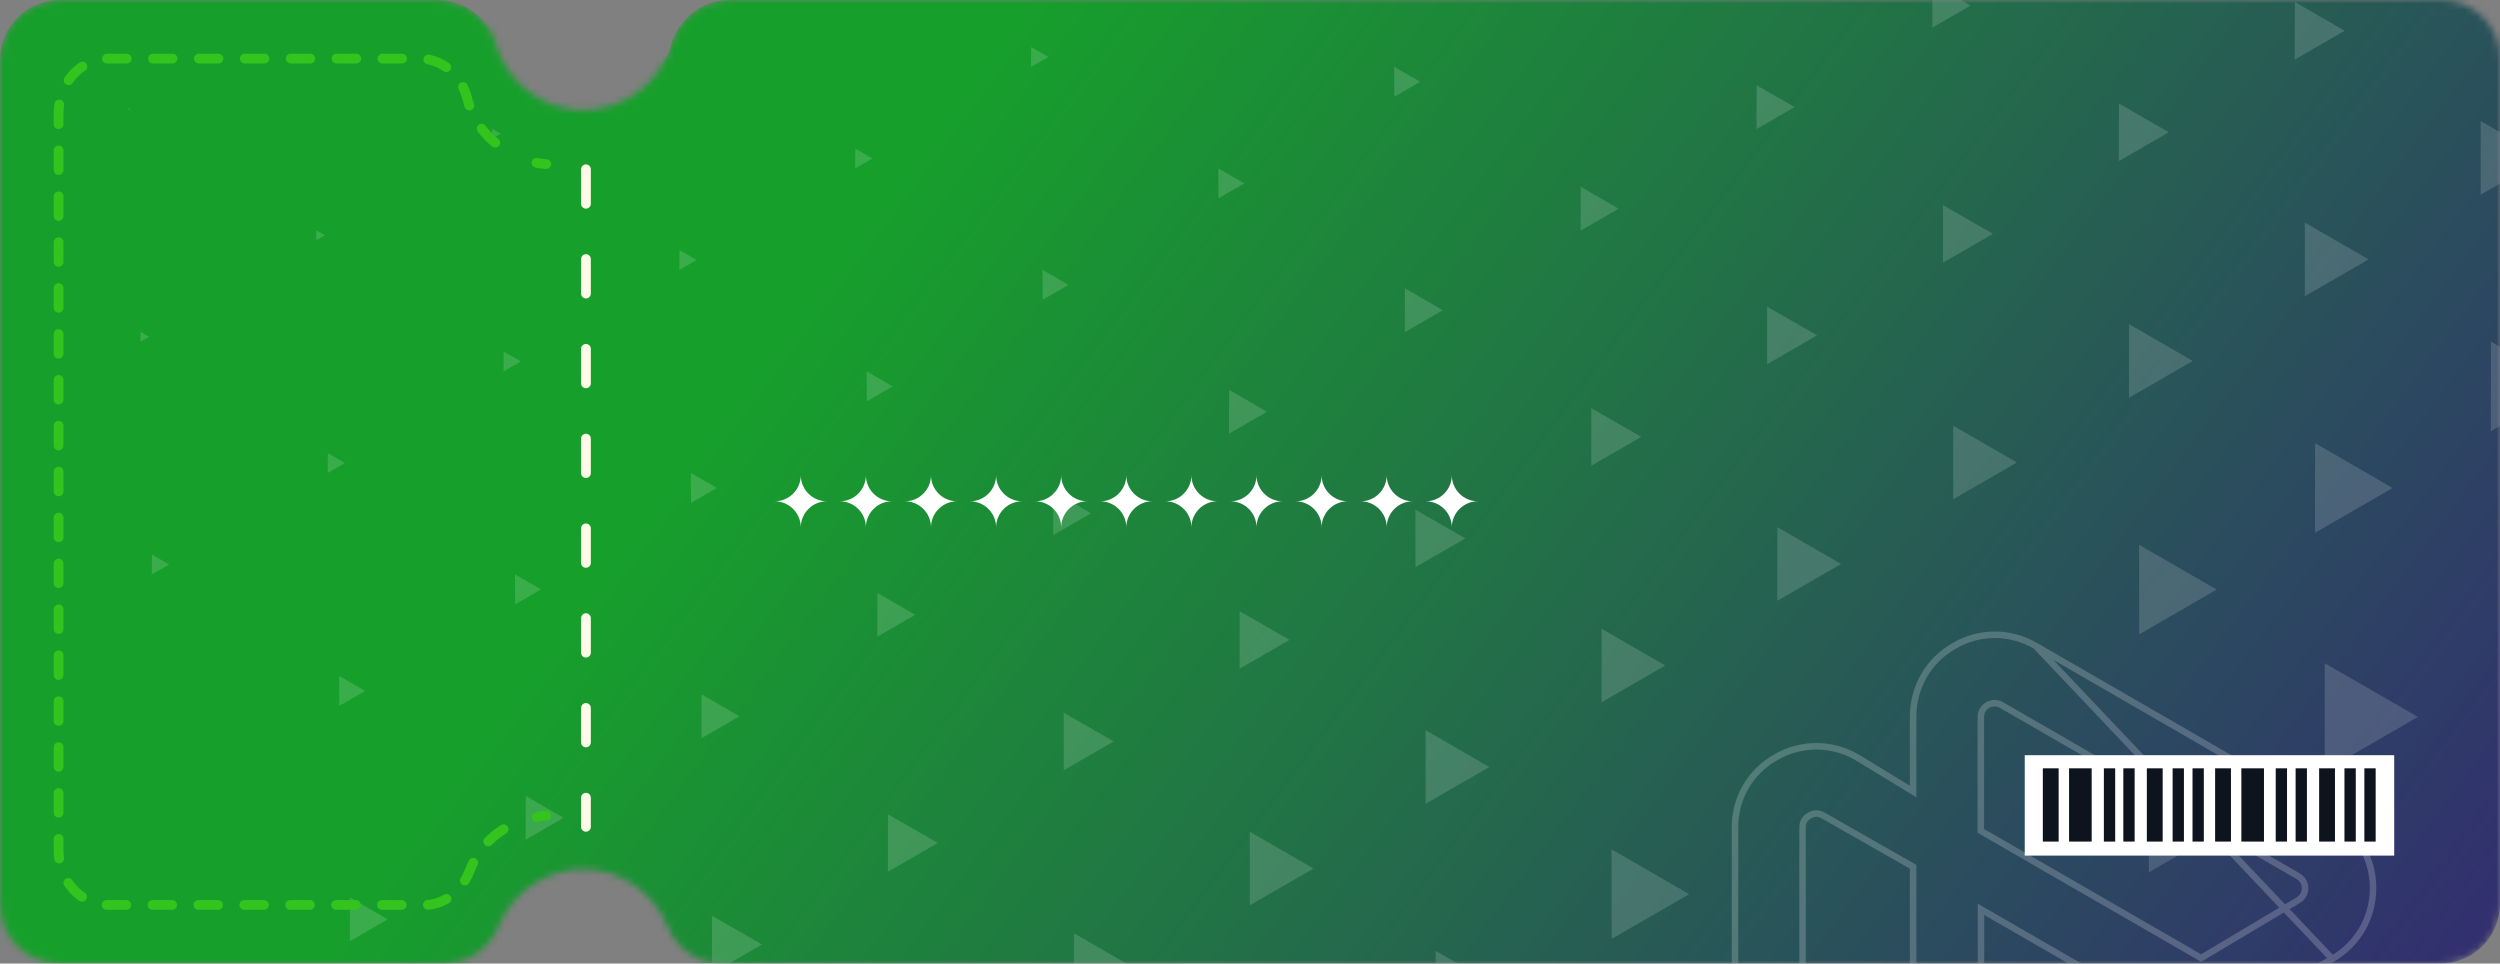 <svg width="384" height="148" viewBox="0 0 384 148" fill="none" xmlns="http://www.w3.org/2000/svg">
<rect x="0" y="0" width="384" height="148" fill="#808080" stroke="none"/>
<g clip-path="url(#clip0_8283_99474)">
<mask id="mask0_8283_99474" style="mask-type:alpha" maskUnits="userSpaceOnUse" x="0" y="0" width="385" height="148">
<path d="M374.9 0L112 0C107.9 0 104.3 2.8 103.1 6.8C101.4 12.8 95.9 16.9 89.6 16.9C89.3 16.9 89 16.9 88.8 16.9C82.9 16.5 77.8 12.5 76.2 6.8C75 2.8 71.4 0 67.3 0H9.2C4.1 0 0 4.1 0 9.2V138.8C0 143.9 4.1 148 9.2 148H68.2C71.9 148 75.2 145.7 76.6 142.2C78.7 137.2 83.4 133.9 88.7 133.5C89 133.5 89.3 133.5 89.5 133.5C95.2 133.5 100.3 136.9 102.5 142.2C103.9 145.7 107.2 148 110.9 148H374.8C379.9 148 384 143.9 384 138.8V9.2C384.1 4.1 380 0 374.9 0Z" fill="black"/>
</mask>
<g mask="url(#mask0_8283_99474)">
<path d="M374.9 0L112 0C107.9 0 104.3 2.8 103.1 6.8C101.4 12.8 95.9 16.9 89.6 16.9C89.3 16.9 89 16.9 88.8 16.9C82.9 16.5 77.8 12.5 76.2 6.8C75 2.8 71.4 0 67.3 0H9.2C4.1 0 0 4.1 0 9.2V138.8C0 143.9 4.1 148 9.2 148H68.2C71.9 148 75.2 145.7 76.6 142.2C78.7 137.2 83.4 133.9 88.7 133.5C89 133.5 89.3 133.5 89.5 133.5C95.2 133.5 100.3 136.9 102.5 142.2C103.9 145.7 107.2 148 110.9 148H374.8C379.9 148 384 143.9 384 138.8V9.2C384.1 4.1 380 0 374.9 0Z" fill="url(#paint0_linear_8283_99474)"/>
<mask id="mask1_8283_99474" style="mask-type:alpha" maskUnits="userSpaceOnUse" x="-76" y="-111" width="495" height="389">
<path fill-rule="evenodd" clip-rule="evenodd" d="M275 177C354.529 177 419 112.529 419 33C419 -46.529 354.529 -111 275 -111C199.147 -111 136.993 -52.352 131.408 22.073C110.924 9.955 87.024 3 61.5 3C-14.439 3 -76 64.561 -76 140.5C-76 216.439 -14.439 278 61.5 278C132.587 278 191.074 224.055 198.258 154.869C220.474 168.888 246.79 177 275 177Z" fill="#D9D9D9"/>
</mask>
<g mask="url(#mask1_8283_99474)">
<rect width="384" height="148" fill="url(#paint1_linear_8283_99474)"/>
<g opacity="0.15">
<path d="M19.754 16.599L19.742 16.924L20.011 16.769L19.754 16.599Z" fill="white"/>
<path d="M46.763 1.008L46.752 1.333L47.021 1.178L46.763 1.008Z" fill="white"/>
<path d="M21.572 50.97L21.57 52.483L22.883 51.725L21.572 50.97Z" fill="white"/>
<path d="M48.58 35.377L48.578 36.891L49.891 36.133L48.58 35.377Z" fill="white"/>
<path d="M75.59 19.78L75.588 21.293L76.901 20.535L75.59 19.78Z" fill="white"/>
<path d="M102.601 4.186L102.599 5.699L103.913 4.941L102.601 4.186Z" fill="white"/>
<path d="M23.349 85.199L23.315 88.243L25.972 86.709L23.349 85.199Z" fill="white"/>
<path d="M50.359 69.606L50.325 72.65L52.981 71.116L50.359 69.606Z" fill="white"/>
<path d="M77.368 54.011L77.335 57.055L79.991 55.521L77.368 54.011Z" fill="white"/>
<path d="M104.376 38.416L104.343 41.46L106.999 39.927L104.376 38.416Z" fill="white"/>
<path d="M131.384 22.823L131.351 25.867L134.007 24.333L131.384 22.823Z" fill="white"/>
<path d="M158.396 7.231L158.362 10.274L161.019 8.741L158.396 7.231Z" fill="white"/>
<path d="M52.088 103.821L52.117 108.421L56.087 106.129L52.088 103.821Z" fill="white"/>
<path d="M79.098 88.228L79.127 92.827L83.097 90.535L79.098 88.228Z" fill="white"/>
<path d="M106.108 72.636L106.137 77.236L110.106 74.944L106.108 72.636Z" fill="white"/>
<path d="M133.115 57.042L133.144 61.642L137.114 59.35L133.115 57.042Z" fill="white"/>
<path d="M160.127 41.449L160.156 46.048L164.126 43.756L160.127 41.449Z" fill="white"/>
<path d="M187.133 25.855L187.162 30.455L191.132 28.163L187.133 25.855Z" fill="white"/>
<path d="M214.143 10.262L214.172 14.862L218.142 12.57L214.143 10.262Z" fill="white"/>
<path d="M53.74 137.843L53.727 144.575L59.547 141.215L53.74 137.843Z" fill="white"/>
<path d="M80.75 122.249L80.737 128.982L86.556 125.622L80.75 122.249Z" fill="white"/>
<path d="M107.765 106.658L107.753 113.391L113.572 110.031L107.765 106.658Z" fill="white"/>
<path d="M134.769 91.064L134.756 97.796L140.576 94.437L134.769 91.064Z" fill="white"/>
<path d="M161.779 75.472L161.766 82.204L167.586 78.844L161.779 75.472Z" fill="white"/>
<path d="M188.795 59.876L188.782 66.609L194.601 63.249L188.795 59.876Z" fill="white"/>
<path d="M215.798 44.283L215.786 51.015L221.605 47.655L215.798 44.283Z" fill="white"/>
<path d="M242.806 28.685L242.794 35.418L248.613 32.058L242.806 28.685Z" fill="white"/>
<path d="M269.817 13.092L269.805 19.824L275.654 16.447L269.817 13.092Z" fill="white"/>
<path d="M296.827 -2.501L296.814 4.231L302.664 0.854L296.827 -2.501Z" fill="white"/>
<path d="M109.371 140.665L109.346 149.513L117.046 145.068L109.371 140.665Z" fill="white"/>
<path d="M136.383 125.073L136.388 133.904L144.058 129.475L136.383 125.073Z" fill="white"/>
<path d="M163.39 109.478L163.395 118.309L171.065 113.881L163.39 109.478Z" fill="white"/>
<path d="M190.402 93.884L190.407 102.715L198.077 98.287L190.402 93.884Z" fill="white"/>
<path d="M217.408 78.289L217.413 87.12L225.083 82.692L217.408 78.289Z" fill="white"/>
<path d="M244.42 62.698L244.425 71.529L252.095 67.101L244.42 62.698Z" fill="white"/>
<path d="M271.429 47.104L271.435 55.935L279.104 51.507L271.429 47.104Z" fill="white"/>
<path d="M298.437 31.511L298.442 40.342L306.112 35.914L298.437 31.511Z" fill="white"/>
<path d="M325.477 15.898L325.452 24.746L333.122 20.317L325.477 15.898Z" fill="white"/>
<path d="M352.487 0.303L352.462 9.151L360.132 4.723L352.487 0.303Z" fill="white"/>
<path d="M164.963 143.352L164.962 154.654L174.751 149.002L164.963 143.352Z" fill="white"/>
<path d="M191.967 127.757L191.966 139.059L201.755 133.407L191.967 127.757Z" fill="white"/>
<path d="M218.975 112.163L218.974 123.464L228.763 117.812L218.975 112.163Z" fill="white"/>
<path d="M245.99 96.567L245.989 107.869L255.778 102.217L245.99 96.567Z" fill="white"/>
<path d="M272.998 80.976L272.997 92.278L282.786 86.626L272.998 80.976Z" fill="white"/>
<path d="M300.004 65.383L300.003 76.685L309.792 71.033L300.004 65.383Z" fill="white"/>
<path d="M327.022 49.789L327.021 61.091L336.809 55.439L327.022 49.789Z" fill="white"/>
<path d="M354.024 34.193L354.023 45.495L363.811 39.843L354.024 34.193Z" fill="white"/>
<path d="M381.029 18.599L381.028 29.901L390.817 24.249L381.029 18.599Z" fill="white"/>
<path d="M220.519 146.052L220.542 159.807L232.45 152.932L220.519 146.052Z" fill="white"/>
<path d="M247.527 130.461L247.55 144.215L259.458 137.341L247.527 130.461Z" fill="white"/>
<path d="M328.559 83.679L328.581 97.434L340.489 90.559L328.559 83.679Z" fill="white"/>
<path d="M355.596 68.064L355.589 81.836L367.497 74.961L355.596 68.064Z" fill="white"/>
<path d="M382.604 52.471L382.597 66.243L394.505 59.368L382.604 52.471Z" fill="white"/>
<path d="M276.06 148.647L276.049 165.168L290.344 156.914L276.06 148.647Z" fill="white"/>
<path d="M330.074 117.462L330.062 133.983L344.387 125.712L330.074 117.462Z" fill="white"/>
<path d="M357.083 101.869L357.071 118.39L371.397 110.119L357.083 101.869Z" fill="white"/>
<path d="M384.093 86.275L384.081 102.796L398.407 94.525L384.093 86.275Z" fill="white"/>
<path d="M331.548 151.23L331.561 170.483L348.244 160.851L331.548 151.23Z" fill="white"/>
<path d="M385.591 120.028L385.575 139.297L402.258 129.665L385.591 120.028Z" fill="white"/>
</g>
</g>
<path opacity="0.2" d="M312.676 99.21L312.675 99.209C308.758 96.93 304.039 96.931 300.148 99.208L300.145 99.21C296.18 101.49 293.855 105.572 293.855 110.085V120.686V121.577L293.095 121.113L285.223 116.313C281.3 114.067 276.654 114.069 272.759 116.316L272.756 116.317C268.81 118.568 266.5 122.568 266.5 127.042V178.958C266.5 183.43 268.833 187.431 272.757 189.683C274.699 190.786 276.873 191.371 278.993 191.371C281.138 191.371 283.313 190.786 285.255 189.682L293.107 185.191L293.855 184.763V185.625V195.944C293.855 200.454 296.177 204.509 300.142 206.814C302.068 207.909 304.228 208.5 306.406 208.5C308.558 208.5 310.719 207.909 312.698 206.812C312.699 206.812 312.7 206.811 312.701 206.81L358.237 180.481L358.237 180.48C362.152 178.226 364.5 174.171 364.5 169.611C364.476 165.074 362.128 161.019 358.213 158.764L358.211 158.763L349.996 154L349.984 153.993L349.984 153.993L349.065 153.425L348.352 152.986L349.078 152.567L358.234 147.28L312.676 99.21ZM312.676 99.21L358.233 125.528C362.152 127.809 364.5 131.891 364.5 136.404C364.5 140.943 362.176 144.999 358.235 147.28L312.676 99.21ZM337.834 147.008L338.088 147.155L338.34 147.005L353.015 138.266L353.018 138.264C353.909 137.723 354.073 136.881 354.073 136.429C354.073 136.065 353.943 135.168 353.022 134.597L353.016 134.593L353.009 134.589L307.433 108.299C306.98 108.016 306.502 107.981 306.134 108.024C305.789 108.064 305.488 108.178 305.331 108.279C305.043 108.453 304.257 108.978 304.257 110.109C304.257 110.109 304.257 110.109 304.257 110.109L304.253 127.331L304.253 127.62L304.503 127.764L337.834 147.008ZM293.855 133.427V133.136L293.603 132.992L280.056 125.27C279.34 124.84 278.582 124.86 277.934 125.266C277.591 125.445 276.872 125.973 276.872 127.066V178.982C276.872 180.064 277.576 180.593 277.923 180.776C278.262 181.005 279.111 181.322 280.052 180.781C280.052 180.781 280.053 180.781 280.053 180.781L293.603 173.035L293.855 172.891V172.601V133.427ZM304.278 139.67V140.536V166.061V166.923L305.026 166.494L327.228 153.782L327.983 153.35L327.23 152.915L305.028 140.103L304.278 139.67ZM338.589 159.431L338.34 159.288L338.092 159.431L304.53 178.65L304.278 178.794V179.084V195.944C304.278 197.052 305.069 197.579 305.308 197.738L305.315 197.743L305.327 197.751L305.34 197.759C305.706 197.971 306.533 198.31 307.45 197.757L353.011 171.45C353.011 171.45 353.012 171.45 353.012 171.449C353.92 170.931 354.077 170.05 354.077 169.609C354.077 169.228 353.95 168.319 353.016 167.772L353.013 167.77L339.099 159.724L339.098 159.723L338.589 159.431Z" stroke="white"/>
<path d="M127 77C124.8 77 123 78.8 123 81C123 78.8 121.2 77 119 77C121.2 77 123 75.2 123 73C123 75.2 124.8 77 127 77Z" fill="white"/>
<path d="M137 77C134.8 77 133 78.8 133 81C133 78.8 131.2 77 129 77C131.2 77 133 75.2 133 73C133 75.2 134.8 77 137 77Z" fill="white"/>
<path d="M147 77C144.8 77 143 78.8 143 81C143 78.8 141.2 77 139 77C141.2 77 143 75.2 143 73C143 75.2 144.8 77 147 77Z" fill="white"/>
<path d="M157 77C154.8 77 153 78.8 153 81C153 78.8 151.2 77 149 77C151.2 77 153 75.2 153 73C153 75.2 154.8 77 157 77Z" fill="white"/>
<path d="M167 77C164.8 77 163 78.8 163 81C163 78.8 161.2 77 159 77C161.2 77 163 75.2 163 73C163 75.2 164.8 77 167 77Z" fill="white"/>
<path d="M177 77C174.8 77 173 78.8 173 81C173 78.8 171.2 77 169 77C171.2 77 173 75.2 173 73C173 75.2 174.8 77 177 77Z" fill="white"/>
<path d="M187 77C184.8 77 183 78.8 183 81C183 78.8 181.2 77 179 77C181.2 77 183 75.2 183 73C183 75.2 184.8 77 187 77Z" fill="white"/>
<path d="M197 77C194.8 77 193 78.8 193 81C193 78.8 191.2 77 189 77C191.2 77 193 75.2 193 73C193 75.2 194.8 77 197 77Z" fill="white"/>
<path d="M207 77C204.8 77 203 78.8 203 81C203 78.8 201.2 77 199 77C201.2 77 203 75.2 203 73C203 75.2 204.8 77 207 77Z" fill="white"/>
<path d="M217 77C214.8 77 213 78.8 213 81C213 78.8 211.2 77 209 77C211.2 77 213 75.2 213 73C213 75.2 214.8 77 217 77Z" fill="white"/>
<path d="M227 77C224.8 77 223 78.8 223 81C223 78.8 221.2 77 219 77C221.2 77 223 75.2 223 73C223 75.2 224.8 77 227 77Z" fill="white"/>
<path d="M90 26L90 127" stroke="#FFFBE8" stroke-width="1.5" stroke-miterlimit="10" stroke-linecap="round" stroke-dasharray="5.3 8.49"/>
<path d="M83.9 125.3C83.4 125.3 82.9 125.4 82.4 125.5" stroke="#35C31E" stroke-width="1.5" stroke-miterlimit="10" stroke-linecap="round"/>
<path d="M77.355 127.363C75.07 128.755 73.243 130.943 72.146 133.728C70.958 136.911 68.217 139 65.201 139H16.585C12.381 139 9 135.22 9 130.645V17.355C9 12.78 12.381 9 16.585 9H64.47C67.851 9 70.867 11.487 71.781 15.167C72.786 19.145 75.619 22.328 79 23.621" stroke="#35C31E" stroke-width="1.5" stroke-miterlimit="10" stroke-linecap="round" stroke-dasharray="3.02 4.03"/>
<path d="M82.4 25C82.9 25.1 83.4 25.2 83.9 25.2" stroke="#35C31E" stroke-width="1.5" stroke-miterlimit="10" stroke-linecap="round"/>
<g clip-path="url(#clip1_8283_99474)">
<path d="M367.75 116L311 116L311 131.42L367.75 131.42L367.75 116Z" fill="white"/>
<path d="M316.209 129.267L316.209 118.014L313.778 118.014L313.778 129.267L316.209 129.267Z" fill="#0D141D"/>
<path d="M332.186 129.267L332.186 118.014L329.754 118.014L329.754 129.267L332.186 129.267Z" fill="#0D141D"/>
<path d="M324.893 129.267L324.893 118.014L323.156 118.014L323.156 129.267L324.893 129.267Z" fill="#0D141D"/>
<path d="M327.879 129.267L327.879 118.014L326.142 118.014L326.142 129.267L327.879 129.267Z" fill="#0D141D"/>
<path d="M335.451 129.267L335.451 118.014L333.715 118.014L333.715 129.267L335.451 129.267Z" fill="#0D141D"/>
<path d="M338.508 129.267L338.508 118.014L336.771 118.014L336.771 129.267L338.508 129.267Z" fill="#0D141D"/>
<path d="M321.281 129.267L321.281 118.014L317.808 118.014L317.808 129.267L321.281 129.267Z" fill="#0D141D"/>
<path d="M342.674 129.267L342.674 118.014L340.243 118.014L340.243 129.267L342.674 129.267Z" fill="#0D141D"/>
<path d="M358.65 129.267L358.65 118.014L356.219 118.014L356.219 129.267L358.65 129.267Z" fill="#0D141D"/>
<path d="M351.287 129.267L351.287 118.014L349.551 118.014L349.551 129.267L351.287 129.267Z" fill="#0D141D"/>
<path d="M354.344 129.267L354.344 118.014L352.607 118.014L352.607 129.267L354.344 129.267Z" fill="#0D141D"/>
<path d="M361.846 129.267L361.846 118.014L360.109 118.014L360.109 129.267L361.846 129.267Z" fill="#0D141D"/>
<path d="M364.902 129.267L364.902 118.014L363.166 118.014L363.166 129.267L364.902 129.267Z" fill="#0D141D"/>
<path d="M347.746 129.267L347.746 118.014L344.273 118.014L344.273 129.267L347.746 129.267Z" fill="#0D141D"/>
</g>
</g>
</g>
<defs>
<linearGradient id="paint0_linear_8283_99474" x1="192.001" y1="-46.5" x2="423.033" y2="125.367" gradientUnits="userSpaceOnUse">
<stop stop-color="#179F2B"/>
<stop offset="1" stop-color="#342675"/>
</linearGradient>
<linearGradient id="paint1_linear_8283_99474" x1="192" y1="-46.5" x2="423.031" y2="125.366" gradientUnits="userSpaceOnUse">
<stop stop-color="#179F2B"/>
<stop offset="1" stop-color="#342675"/>
</linearGradient>
<clipPath id="clip0_8283_99474">
<rect width="384.002" height="148" fill="white"/>
</clipPath>
<clipPath id="clip1_8283_99474">
<rect width="15.42" height="56.75" fill="white" transform="translate(367.75 116) rotate(90)"/>
</clipPath>
</defs>
</svg>
